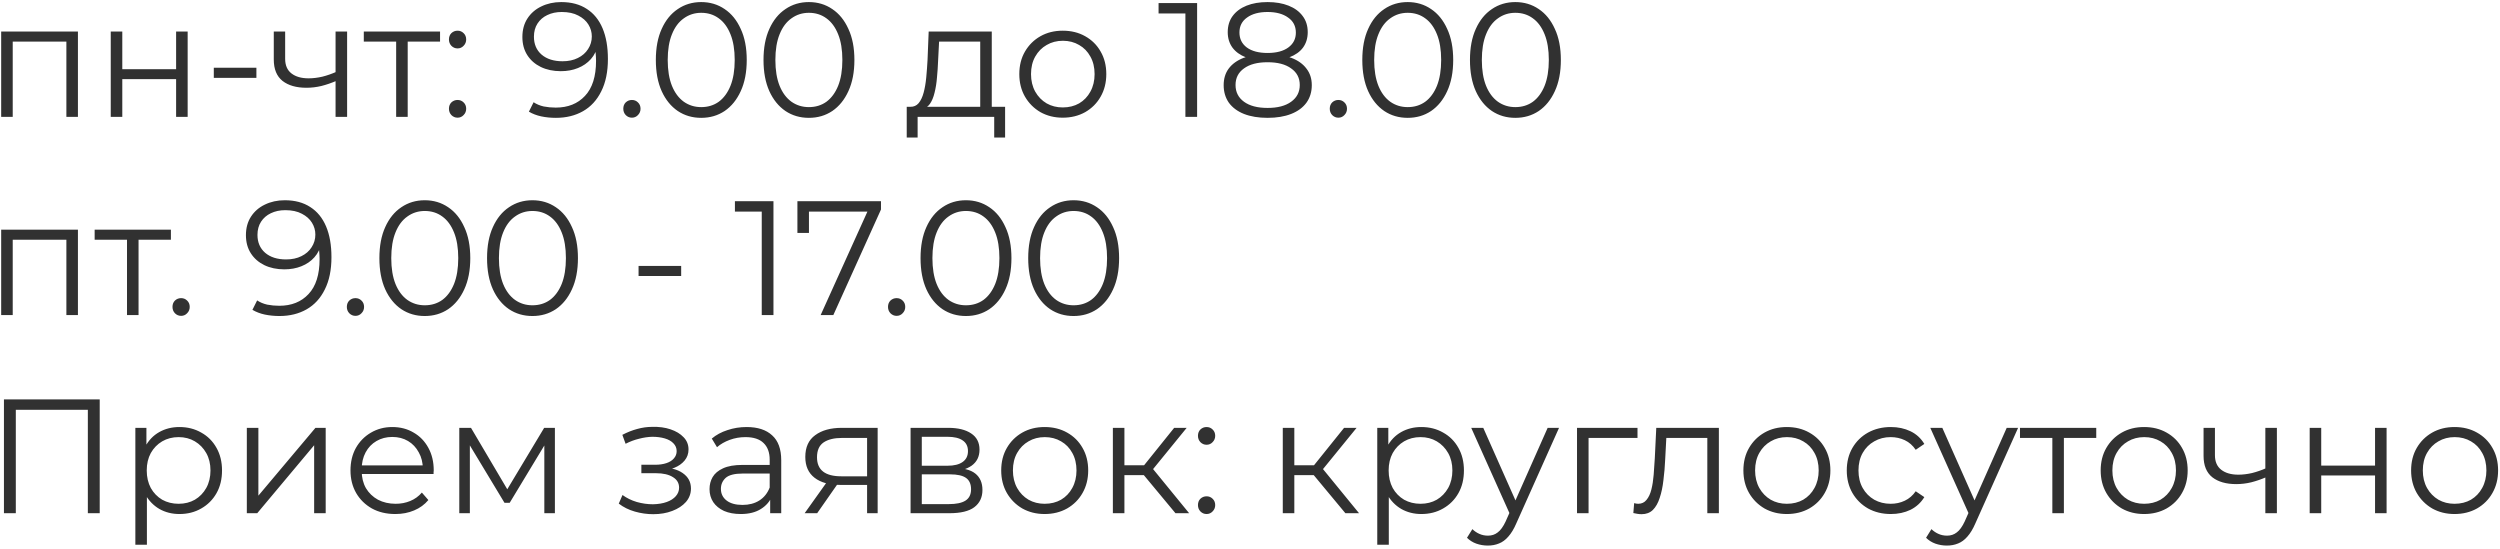 <?xml version="1.0" encoding="UTF-8"?> <svg xmlns="http://www.w3.org/2000/svg" width="492" height="108" viewBox="0 0 492 108" fill="none"><path d="M0.232 23V6.2H15.336V23H13.064V7.576L13.64 8.184H1.928L2.504 7.576V23H0.232ZM21.794 23V6.2H24.067V13.624H34.658V6.2H36.931V23H34.658V15.576H24.067V23H21.794ZM42.076 15.32V13.336H50.46V15.32H42.076ZM66.231 15.896C65.25 16.323 64.258 16.664 63.255 16.92C62.274 17.155 61.292 17.272 60.311 17.272C58.327 17.272 56.759 16.824 55.607 15.928C54.455 15.011 53.879 13.603 53.879 11.704V6.2H56.119V11.576C56.119 12.856 56.535 13.816 57.367 14.456C58.199 15.096 59.319 15.416 60.727 15.416C61.58 15.416 62.476 15.309 63.415 15.096C64.354 14.861 65.303 14.531 66.263 14.104L66.231 15.896ZM66.039 23V6.2H68.311V23H66.039ZM77.963 23V7.576L78.539 8.184H71.595V6.2H86.603V8.184H79.659L80.235 7.576V23H77.963ZM90.048 9.528C89.579 9.528 89.174 9.357 88.832 9.016C88.512 8.675 88.352 8.259 88.352 7.768C88.352 7.256 88.512 6.84 88.832 6.52C89.174 6.2 89.579 6.04 90.048 6.04C90.518 6.04 90.912 6.2 91.232 6.52C91.574 6.84 91.744 7.256 91.744 7.768C91.744 8.259 91.574 8.675 91.232 9.016C90.912 9.357 90.518 9.528 90.048 9.528ZM90.048 23.16C89.579 23.16 89.174 22.989 88.832 22.648C88.512 22.307 88.352 21.891 88.352 21.4C88.352 20.888 88.512 20.472 88.832 20.152C89.174 19.832 89.579 19.672 90.048 19.672C90.518 19.672 90.912 19.832 91.232 20.152C91.574 20.472 91.744 20.888 91.744 21.4C91.744 21.891 91.574 22.307 91.232 22.648C90.912 22.989 90.518 23.16 90.048 23.16ZM110.453 0.408C112.437 0.408 114.111 0.856 115.477 1.752C116.842 2.627 117.877 3.896 118.581 5.56C119.285 7.224 119.637 9.24 119.637 11.608C119.637 14.125 119.199 16.248 118.325 17.976C117.471 19.704 116.277 21.005 114.741 21.88C113.205 22.755 111.423 23.192 109.397 23.192C108.394 23.192 107.434 23.096 106.516 22.904C105.621 22.712 104.81 22.403 104.085 21.976L105.013 20.12C105.589 20.504 106.25 20.781 106.997 20.952C107.765 21.101 108.554 21.176 109.365 21.176C111.775 21.176 113.695 20.408 115.125 18.872C116.575 17.336 117.301 15.043 117.301 11.992C117.301 11.501 117.269 10.915 117.205 10.232C117.162 9.549 117.045 8.867 116.853 8.184L117.653 8.792C117.439 9.901 116.981 10.851 116.277 11.64C115.594 12.408 114.741 12.995 113.717 13.4C112.714 13.805 111.594 14.008 110.357 14.008C108.885 14.008 107.573 13.731 106.421 13.176C105.29 12.621 104.405 11.843 103.765 10.84C103.125 9.837 102.805 8.653 102.805 7.288C102.805 5.88 103.135 4.664 103.797 3.64C104.458 2.616 105.365 1.827 106.516 1.272C107.69 0.696 109.002 0.408 110.453 0.408ZM110.549 2.36C109.482 2.36 108.533 2.563 107.701 2.968C106.89 3.352 106.25 3.907 105.781 4.632C105.311 5.357 105.077 6.221 105.077 7.224C105.077 8.696 105.578 9.869 106.581 10.744C107.605 11.619 108.981 12.056 110.709 12.056C111.861 12.056 112.863 11.843 113.717 11.416C114.591 10.989 115.263 10.403 115.733 9.656C116.223 8.909 116.469 8.077 116.469 7.16C116.469 6.328 116.245 5.549 115.797 4.824C115.349 4.099 114.687 3.512 113.813 3.064C112.938 2.595 111.85 2.36 110.549 2.36ZM124.361 23.16C123.891 23.16 123.486 22.989 123.145 22.648C122.825 22.307 122.665 21.891 122.665 21.4C122.665 20.888 122.825 20.472 123.145 20.152C123.486 19.832 123.891 19.672 124.361 19.672C124.83 19.672 125.225 19.832 125.545 20.152C125.886 20.472 126.057 20.888 126.057 21.4C126.057 21.891 125.886 22.307 125.545 22.648C125.225 22.989 124.83 23.16 124.361 23.16ZM137.998 23.192C136.27 23.192 134.734 22.744 133.39 21.848C132.046 20.931 130.99 19.629 130.222 17.944C129.454 16.237 129.07 14.189 129.07 11.8C129.07 9.411 129.454 7.373 130.222 5.688C130.99 3.981 132.046 2.68 133.39 1.784C134.734 0.867 136.27 0.408 137.998 0.408C139.726 0.408 141.262 0.867 142.606 1.784C143.95 2.68 145.006 3.981 145.774 5.688C146.564 7.373 146.958 9.411 146.958 11.8C146.958 14.189 146.564 16.237 145.774 17.944C145.006 19.629 143.95 20.931 142.606 21.848C141.262 22.744 139.726 23.192 137.998 23.192ZM137.998 21.08C139.321 21.08 140.473 20.728 141.454 20.024C142.436 19.299 143.204 18.253 143.758 16.888C144.313 15.501 144.59 13.805 144.59 11.8C144.59 9.795 144.313 8.109 143.758 6.744C143.204 5.357 142.436 4.312 141.454 3.608C140.473 2.883 139.321 2.52 137.998 2.52C136.718 2.52 135.577 2.883 134.574 3.608C133.572 4.312 132.793 5.357 132.238 6.744C131.684 8.109 131.406 9.795 131.406 11.8C131.406 13.805 131.684 15.501 132.238 16.888C132.793 18.253 133.572 19.299 134.574 20.024C135.577 20.728 136.718 21.08 137.998 21.08ZM159.186 23.192C157.458 23.192 155.922 22.744 154.578 21.848C153.234 20.931 152.178 19.629 151.41 17.944C150.642 16.237 150.258 14.189 150.258 11.8C150.258 9.411 150.642 7.373 151.41 5.688C152.178 3.981 153.234 2.68 154.578 1.784C155.922 0.867 157.458 0.408 159.186 0.408C160.914 0.408 162.45 0.867 163.794 1.784C165.138 2.68 166.194 3.981 166.962 5.688C167.751 7.373 168.146 9.411 168.146 11.8C168.146 14.189 167.751 16.237 166.962 17.944C166.194 19.629 165.138 20.931 163.794 21.848C162.45 22.744 160.914 23.192 159.186 23.192ZM159.186 21.08C160.508 21.08 161.66 20.728 162.642 20.024C163.623 19.299 164.391 18.253 164.946 16.888C165.5 15.501 165.778 13.805 165.778 11.8C165.778 9.795 165.5 8.109 164.946 6.744C164.391 5.357 163.623 4.312 162.642 3.608C161.66 2.883 160.508 2.52 159.186 2.52C157.906 2.52 156.764 2.883 155.762 3.608C154.759 4.312 153.98 5.357 153.426 6.744C152.871 8.109 152.594 9.795 152.594 11.8C152.594 13.805 152.871 15.501 153.426 16.888C153.98 18.253 154.759 19.299 155.762 20.024C156.764 20.728 157.906 21.08 159.186 21.08ZM192.908 21.912V8.184H184.812L184.62 11.928C184.578 13.059 184.503 14.168 184.396 15.256C184.311 16.344 184.151 17.347 183.916 18.264C183.703 19.16 183.394 19.896 182.988 20.472C182.583 21.027 182.06 21.347 181.42 21.432L179.148 21.016C179.81 21.037 180.354 20.803 180.78 20.312C181.207 19.8 181.538 19.107 181.772 18.232C182.007 17.357 182.178 16.365 182.284 15.256C182.391 14.125 182.476 12.973 182.54 11.8L182.764 6.2H195.18V21.912H192.908ZM178.444 27.064V21.016H197.804V27.064H195.66V23H180.588V27.064H178.444ZM209.144 23.16C207.523 23.16 206.061 22.797 204.76 22.072C203.48 21.325 202.467 20.312 201.72 19.032C200.973 17.731 200.6 16.248 200.6 14.584C200.6 12.899 200.973 11.416 201.72 10.136C202.467 8.856 203.48 7.853 204.76 7.128C206.04 6.403 207.501 6.04 209.144 6.04C210.808 6.04 212.28 6.403 213.56 7.128C214.861 7.853 215.875 8.856 216.6 10.136C217.347 11.416 217.72 12.899 217.72 14.584C217.72 16.248 217.347 17.731 216.6 19.032C215.875 20.312 214.861 21.325 213.56 22.072C212.259 22.797 210.787 23.16 209.144 23.16ZM209.144 21.144C210.36 21.144 211.437 20.877 212.376 20.344C213.315 19.789 214.051 19.021 214.584 18.04C215.139 17.037 215.416 15.885 215.416 14.584C215.416 13.261 215.139 12.109 214.584 11.128C214.051 10.147 213.315 9.389 212.376 8.856C211.437 8.301 210.371 8.024 209.176 8.024C207.981 8.024 206.915 8.301 205.976 8.856C205.037 9.389 204.291 10.147 203.736 11.128C203.181 12.109 202.904 13.261 202.904 14.584C202.904 15.885 203.181 17.037 203.736 18.04C204.291 19.021 205.037 19.789 205.976 20.344C206.915 20.877 207.971 21.144 209.144 21.144ZM233.287 23V1.56L234.311 2.648H228.007V0.6H235.591V23H233.287ZM249.457 23.192C247.665 23.192 246.119 22.936 244.817 22.424C243.537 21.912 242.545 21.176 241.841 20.216C241.159 19.235 240.817 18.083 240.817 16.76C240.817 15.48 241.148 14.392 241.809 13.496C242.492 12.579 243.473 11.875 244.753 11.384C246.055 10.893 247.623 10.648 249.457 10.648C251.271 10.648 252.828 10.893 254.129 11.384C255.431 11.875 256.423 12.579 257.105 13.496C257.809 14.392 258.161 15.48 258.161 16.76C258.161 18.083 257.809 19.235 257.105 20.216C256.401 21.176 255.399 21.912 254.097 22.424C252.796 22.936 251.249 23.192 249.457 23.192ZM249.457 21.24C251.441 21.24 252.988 20.835 254.097 20.024C255.228 19.213 255.793 18.115 255.793 16.728C255.793 15.341 255.228 14.253 254.097 13.464C252.988 12.653 251.441 12.248 249.457 12.248C247.473 12.248 245.927 12.653 244.817 13.464C243.708 14.253 243.153 15.341 243.153 16.728C243.153 18.115 243.708 19.213 244.817 20.024C245.927 20.835 247.473 21.24 249.457 21.24ZM249.457 11.96C247.793 11.96 246.375 11.736 245.201 11.288C244.049 10.84 243.164 10.2 242.545 9.368C241.927 8.515 241.617 7.501 241.617 6.328C241.617 5.091 241.937 4.035 242.577 3.16C243.239 2.264 244.156 1.581 245.329 1.112C246.503 0.643 247.879 0.408 249.457 0.408C251.036 0.408 252.412 0.643 253.585 1.112C254.78 1.581 255.708 2.264 256.369 3.16C257.031 4.035 257.361 5.091 257.361 6.328C257.361 7.501 257.052 8.515 256.433 9.368C255.815 10.2 254.908 10.84 253.713 11.288C252.54 11.736 251.121 11.96 249.457 11.96ZM249.457 10.424C251.207 10.424 252.572 10.061 253.553 9.336C254.535 8.611 255.025 7.64 255.025 6.424C255.025 5.144 254.513 4.152 253.489 3.448C252.487 2.723 251.143 2.36 249.457 2.36C247.772 2.36 246.428 2.723 245.425 3.448C244.423 4.152 243.921 5.133 243.921 6.392C243.921 7.629 244.401 8.611 245.361 9.336C246.343 10.061 247.708 10.424 249.457 10.424ZM263.392 23.16C262.923 23.16 262.517 22.989 262.176 22.648C261.856 22.307 261.696 21.891 261.696 21.4C261.696 20.888 261.856 20.472 262.176 20.152C262.517 19.832 262.923 19.672 263.392 19.672C263.861 19.672 264.256 19.832 264.576 20.152C264.917 20.472 265.088 20.888 265.088 21.4C265.088 21.891 264.917 22.307 264.576 22.648C264.256 22.989 263.861 23.16 263.392 23.16ZM277.03 23.192C275.302 23.192 273.766 22.744 272.422 21.848C271.078 20.931 270.022 19.629 269.254 17.944C268.486 16.237 268.102 14.189 268.102 11.8C268.102 9.411 268.486 7.373 269.254 5.688C270.022 3.981 271.078 2.68 272.422 1.784C273.766 0.867 275.302 0.408 277.03 0.408C278.758 0.408 280.294 0.867 281.638 1.784C282.982 2.68 284.038 3.981 284.806 5.688C285.595 7.373 285.99 9.411 285.99 11.8C285.99 14.189 285.595 16.237 284.806 17.944C284.038 19.629 282.982 20.931 281.638 21.848C280.294 22.744 278.758 23.192 277.03 23.192ZM277.03 21.08C278.352 21.08 279.504 20.728 280.486 20.024C281.467 19.299 282.235 18.253 282.79 16.888C283.344 15.501 283.622 13.805 283.622 11.8C283.622 9.795 283.344 8.109 282.79 6.744C282.235 5.357 281.467 4.312 280.486 3.608C279.504 2.883 278.352 2.52 277.03 2.52C275.75 2.52 274.608 2.883 273.606 3.608C272.603 4.312 271.824 5.357 271.27 6.744C270.715 8.109 270.438 9.795 270.438 11.8C270.438 13.805 270.715 15.501 271.27 16.888C271.824 18.253 272.603 19.299 273.606 20.024C274.608 20.728 275.75 21.08 277.03 21.08ZM298.217 23.192C296.489 23.192 294.953 22.744 293.609 21.848C292.265 20.931 291.209 19.629 290.441 17.944C289.673 16.237 289.289 14.189 289.289 11.8C289.289 9.411 289.673 7.373 290.441 5.688C291.209 3.981 292.265 2.68 293.609 1.784C294.953 0.867 296.489 0.408 298.217 0.408C299.945 0.408 301.481 0.867 302.825 1.784C304.169 2.68 305.225 3.981 305.993 5.688C306.782 7.373 307.177 9.411 307.177 11.8C307.177 14.189 306.782 16.237 305.993 17.944C305.225 19.629 304.169 20.931 302.825 21.848C301.481 22.744 299.945 23.192 298.217 23.192ZM298.217 21.08C299.54 21.08 300.692 20.728 301.673 20.024C302.654 19.299 303.422 18.253 303.977 16.888C304.532 15.501 304.809 13.805 304.809 11.8C304.809 9.795 304.532 8.109 303.977 6.744C303.422 5.357 302.654 4.312 301.673 3.608C300.692 2.883 299.54 2.52 298.217 2.52C296.937 2.52 295.796 2.883 294.793 3.608C293.79 4.312 293.012 5.357 292.457 6.744C291.902 8.109 291.625 9.795 291.625 11.8C291.625 13.805 291.902 15.501 292.457 16.888C293.012 18.253 293.79 19.299 294.793 20.024C295.796 20.728 296.937 21.08 298.217 21.08ZM0.232 62V45.2H15.336V62H13.064V46.576L13.64 47.184H1.928L2.504 46.576V62H0.232ZM24.994 62V46.576L25.57 47.184H18.627V45.2H33.635V47.184H26.691L27.267 46.576V62H24.994ZM35.642 62.16C35.173 62.16 34.767 61.989 34.426 61.648C34.106 61.307 33.946 60.891 33.946 60.4C33.946 59.888 34.106 59.472 34.426 59.152C34.767 58.832 35.173 58.672 35.642 58.672C36.111 58.672 36.506 58.832 36.826 59.152C37.167 59.472 37.338 59.888 37.338 60.4C37.338 60.891 37.167 61.307 36.826 61.648C36.506 61.989 36.111 62.16 35.642 62.16ZM56.046 39.408C58.03 39.408 59.705 39.856 61.07 40.752C62.436 41.627 63.47 42.896 64.174 44.56C64.878 46.224 65.23 48.24 65.23 50.608C65.23 53.125 64.793 55.248 63.918 56.976C63.065 58.704 61.87 60.005 60.334 60.88C58.798 61.755 57.017 62.192 54.99 62.192C53.988 62.192 53.028 62.096 52.11 61.904C51.214 61.712 50.404 61.403 49.678 60.976L50.606 59.12C51.182 59.504 51.844 59.781 52.59 59.952C53.358 60.101 54.148 60.176 54.958 60.176C57.369 60.176 59.289 59.408 60.718 57.872C62.169 56.336 62.894 54.043 62.894 50.992C62.894 50.501 62.862 49.915 62.798 49.232C62.756 48.549 62.638 47.867 62.446 47.184L63.246 47.792C63.033 48.901 62.574 49.851 61.87 50.64C61.188 51.408 60.334 51.995 59.31 52.4C58.308 52.805 57.188 53.008 55.95 53.008C54.478 53.008 53.166 52.731 52.014 52.176C50.884 51.621 49.998 50.843 49.358 49.84C48.718 48.837 48.398 47.653 48.398 46.288C48.398 44.88 48.729 43.664 49.39 42.64C50.052 41.616 50.958 40.827 52.11 40.272C53.284 39.696 54.596 39.408 56.046 39.408ZM56.142 41.36C55.076 41.36 54.126 41.563 53.294 41.968C52.484 42.352 51.844 42.907 51.374 43.632C50.905 44.357 50.67 45.221 50.67 46.224C50.67 47.696 51.172 48.869 52.174 49.744C53.198 50.619 54.574 51.056 56.302 51.056C57.454 51.056 58.457 50.843 59.31 50.416C60.185 49.989 60.857 49.403 61.326 48.656C61.817 47.909 62.062 47.077 62.062 46.16C62.062 45.328 61.838 44.549 61.39 43.824C60.942 43.099 60.281 42.512 59.406 42.064C58.532 41.595 57.444 41.36 56.142 41.36ZM69.954 62.16C69.485 62.16 69.08 61.989 68.739 61.648C68.418 61.307 68.258 60.891 68.258 60.4C68.258 59.888 68.418 59.472 68.739 59.152C69.08 58.832 69.485 58.672 69.954 58.672C70.424 58.672 70.819 58.832 71.138 59.152C71.48 59.472 71.65 59.888 71.65 60.4C71.65 60.891 71.48 61.307 71.138 61.648C70.819 61.989 70.424 62.16 69.954 62.16ZM83.592 62.192C81.864 62.192 80.328 61.744 78.984 60.848C77.64 59.931 76.584 58.629 75.816 56.944C75.048 55.237 74.664 53.189 74.664 50.8C74.664 48.411 75.048 46.373 75.816 44.688C76.584 42.981 77.64 41.68 78.984 40.784C80.328 39.867 81.864 39.408 83.592 39.408C85.32 39.408 86.856 39.867 88.2 40.784C89.544 41.68 90.6 42.981 91.368 44.688C92.157 46.373 92.552 48.411 92.552 50.8C92.552 53.189 92.157 55.237 91.368 56.944C90.6 58.629 89.544 59.931 88.2 60.848C86.856 61.744 85.32 62.192 83.592 62.192ZM83.592 60.08C84.915 60.08 86.067 59.728 87.048 59.024C88.029 58.299 88.797 57.253 89.352 55.888C89.907 54.501 90.184 52.805 90.184 50.8C90.184 48.795 89.907 47.109 89.352 45.744C88.797 44.357 88.029 43.312 87.048 42.608C86.067 41.883 84.915 41.52 83.592 41.52C82.312 41.52 81.171 41.883 80.168 42.608C79.165 43.312 78.387 44.357 77.832 45.744C77.277 47.109 77 48.795 77 50.8C77 52.805 77.277 54.501 77.832 55.888C78.387 57.253 79.165 58.299 80.168 59.024C81.171 59.728 82.312 60.08 83.592 60.08ZM104.78 62.192C103.052 62.192 101.516 61.744 100.172 60.848C98.828 59.931 97.772 58.629 97.004 56.944C96.236 55.237 95.852 53.189 95.852 50.8C95.852 48.411 96.236 46.373 97.004 44.688C97.772 42.981 98.828 41.68 100.172 40.784C101.516 39.867 103.052 39.408 104.78 39.408C106.508 39.408 108.044 39.867 109.388 40.784C110.732 41.68 111.788 42.981 112.556 44.688C113.345 46.373 113.74 48.411 113.74 50.8C113.74 53.189 113.345 55.237 112.556 56.944C111.788 58.629 110.732 59.931 109.388 60.848C108.044 61.744 106.508 62.192 104.78 62.192ZM104.78 60.08C106.102 60.08 107.254 59.728 108.236 59.024C109.217 58.299 109.985 57.253 110.54 55.888C111.094 54.501 111.372 52.805 111.372 50.8C111.372 48.795 111.094 47.109 110.54 45.744C109.985 44.357 109.217 43.312 108.236 42.608C107.254 41.883 106.102 41.52 104.78 41.52C103.5 41.52 102.358 41.883 101.356 42.608C100.353 43.312 99.574 44.357 99.019 45.744C98.465 47.109 98.188 48.795 98.188 50.8C98.188 52.805 98.465 54.501 99.019 55.888C99.574 57.253 100.353 58.299 101.356 59.024C102.358 59.728 103.5 60.08 104.78 60.08ZM125.67 54.32V52.336H134.054V54.32H125.67ZM149.912 62V40.56L150.936 41.648H144.632V39.6H152.216V62H149.912ZM161.506 62L171.17 40.624L171.874 41.648H158.018L159.202 40.528V45.84H156.93V39.6H173.378V41.232L164.002 62H161.506ZM176.455 62.16C175.985 62.16 175.58 61.989 175.239 61.648C174.919 61.307 174.759 60.891 174.759 60.4C174.759 59.888 174.919 59.472 175.239 59.152C175.58 58.832 175.985 58.672 176.455 58.672C176.924 58.672 177.319 58.832 177.639 59.152C177.98 59.472 178.151 59.888 178.151 60.4C178.151 60.891 177.98 61.307 177.639 61.648C177.319 61.989 176.924 62.16 176.455 62.16ZM190.092 62.192C188.364 62.192 186.828 61.744 185.484 60.848C184.14 59.931 183.084 58.629 182.316 56.944C181.548 55.237 181.164 53.189 181.164 50.8C181.164 48.411 181.548 46.373 182.316 44.688C183.084 42.981 184.14 41.68 185.484 40.784C186.828 39.867 188.364 39.408 190.092 39.408C191.82 39.408 193.356 39.867 194.7 40.784C196.044 41.68 197.1 42.981 197.868 44.688C198.657 46.373 199.052 48.411 199.052 50.8C199.052 53.189 198.657 55.237 197.868 56.944C197.1 58.629 196.044 59.931 194.7 60.848C193.356 61.744 191.82 62.192 190.092 62.192ZM190.092 60.08C191.415 60.08 192.567 59.728 193.548 59.024C194.529 58.299 195.297 57.253 195.852 55.888C196.407 54.501 196.684 52.805 196.684 50.8C196.684 48.795 196.407 47.109 195.852 45.744C195.297 44.357 194.529 43.312 193.548 42.608C192.567 41.883 191.415 41.52 190.092 41.52C188.812 41.52 187.671 41.883 186.668 42.608C185.665 43.312 184.887 44.357 184.332 45.744C183.777 47.109 183.5 48.795 183.5 50.8C183.5 52.805 183.777 54.501 184.332 55.888C184.887 57.253 185.665 58.299 186.668 59.024C187.671 59.728 188.812 60.08 190.092 60.08ZM211.28 62.192C209.552 62.192 208.016 61.744 206.672 60.848C205.328 59.931 204.272 58.629 203.504 56.944C202.736 55.237 202.352 53.189 202.352 50.8C202.352 48.411 202.736 46.373 203.504 44.688C204.272 42.981 205.328 41.68 206.672 40.784C208.016 39.867 209.552 39.408 211.28 39.408C213.008 39.408 214.544 39.867 215.888 40.784C217.232 41.68 218.288 42.981 219.056 44.688C219.845 46.373 220.24 48.411 220.24 50.8C220.24 53.189 219.845 55.237 219.056 56.944C218.288 58.629 217.232 59.931 215.888 60.848C214.544 61.744 213.008 62.192 211.28 62.192ZM211.28 60.08C212.602 60.08 213.754 59.728 214.736 59.024C215.717 58.299 216.485 57.253 217.04 55.888C217.594 54.501 217.872 52.805 217.872 50.8C217.872 48.795 217.594 47.109 217.04 45.744C216.485 44.357 215.717 43.312 214.736 42.608C213.754 41.883 212.602 41.52 211.28 41.52C210 41.52 208.858 41.883 207.856 42.608C206.853 43.312 206.074 44.357 205.52 45.744C204.965 47.109 204.688 48.795 204.688 50.8C204.688 52.805 204.965 54.501 205.52 55.888C206.074 57.253 206.853 58.299 207.856 59.024C208.858 59.728 210 60.08 211.28 60.08ZM0.776 101V78.6H19.624V101H17.288V80.008L17.896 80.648H2.504L3.112 80.008V101H0.776ZM35.31 101.16C33.86 101.16 32.548 100.829 31.374 100.168C30.201 99.485 29.262 98.515 28.558 97.256C27.876 95.976 27.534 94.419 27.534 92.584C27.534 90.749 27.876 89.203 28.558 87.944C29.241 86.664 30.169 85.693 31.342 85.032C32.516 84.371 33.838 84.04 35.31 84.04C36.91 84.04 38.34 84.403 39.598 85.128C40.878 85.832 41.881 86.835 42.606 88.136C43.332 89.416 43.694 90.899 43.694 92.584C43.694 94.291 43.332 95.784 42.606 97.064C41.881 98.344 40.878 99.347 39.598 100.072C38.34 100.797 36.91 101.16 35.31 101.16ZM26.638 107.208V84.2H28.814V89.256L28.59 92.616L28.91 96.008V107.208H26.638ZM35.15 99.144C36.345 99.144 37.412 98.877 38.35 98.344C39.289 97.789 40.036 97.021 40.59 96.04C41.145 95.037 41.422 93.885 41.422 92.584C41.422 91.283 41.145 90.141 40.59 89.16C40.036 88.179 39.289 87.411 38.35 86.856C37.412 86.301 36.345 86.024 35.15 86.024C33.956 86.024 32.878 86.301 31.918 86.856C30.98 87.411 30.233 88.179 29.678 89.16C29.145 90.141 28.878 91.283 28.878 92.584C28.878 93.885 29.145 95.037 29.678 96.04C30.233 97.021 30.98 97.789 31.918 98.344C32.878 98.877 33.956 99.144 35.15 99.144ZM48.576 101V84.2H50.848V97.544L62.08 84.2H64.096V101H61.824V87.624L50.624 101H48.576ZM77.807 101.16C76.058 101.16 74.522 100.797 73.199 100.072C71.876 99.325 70.842 98.312 70.095 97.032C69.348 95.731 68.975 94.248 68.975 92.584C68.975 90.92 69.327 89.448 70.031 88.168C70.756 86.888 71.738 85.885 72.975 85.16C74.234 84.413 75.642 84.04 77.199 84.04C78.778 84.04 80.175 84.403 81.391 85.128C82.628 85.832 83.599 86.835 84.303 88.136C85.007 89.416 85.359 90.899 85.359 92.584C85.359 92.691 85.348 92.808 85.327 92.936C85.327 93.043 85.327 93.16 85.327 93.288H70.703V91.592H84.111L83.215 92.264C83.215 91.048 82.948 89.971 82.415 89.032C81.903 88.072 81.199 87.325 80.303 86.792C79.407 86.259 78.372 85.992 77.199 85.992C76.047 85.992 75.012 86.259 74.095 86.792C73.178 87.325 72.463 88.072 71.951 89.032C71.439 89.992 71.183 91.091 71.183 92.328V92.68C71.183 93.96 71.46 95.091 72.015 96.072C72.591 97.032 73.38 97.789 74.383 98.344C75.407 98.877 76.57 99.144 77.871 99.144C78.895 99.144 79.844 98.963 80.719 98.6C81.615 98.237 82.383 97.683 83.023 96.936L84.303 98.408C83.556 99.304 82.618 99.987 81.487 100.456C80.378 100.925 79.151 101.16 77.807 101.16ZM90.388 101V84.2H92.692L100.308 97.096H99.348L107.092 84.2H109.204V101H107.124V86.792L107.54 86.984L100.308 98.952H99.284L91.988 86.856L92.468 86.76V101H90.388ZM128.557 101.192C127.341 101.192 126.135 101.021 124.941 100.68C123.746 100.339 122.69 99.816 121.773 99.112L122.509 97.416C123.319 98.013 124.258 98.472 125.325 98.792C126.391 99.091 127.447 99.24 128.493 99.24C129.538 99.219 130.445 99.069 131.213 98.792C131.981 98.515 132.578 98.131 133.005 97.64C133.431 97.149 133.645 96.595 133.645 95.976C133.645 95.08 133.239 94.387 132.429 93.896C131.618 93.384 130.509 93.128 129.101 93.128H126.221V91.464H128.941C129.773 91.464 130.509 91.357 131.149 91.144C131.789 90.931 132.279 90.621 132.621 90.216C132.983 89.811 133.165 89.331 133.165 88.776C133.165 88.179 132.951 87.667 132.525 87.24C132.119 86.813 131.554 86.493 130.829 86.28C130.103 86.067 129.282 85.96 128.365 85.96C127.533 85.981 126.669 86.109 125.773 86.344C124.877 86.557 123.991 86.888 123.117 87.336L122.477 85.576C123.458 85.064 124.429 84.68 125.389 84.424C126.37 84.147 127.351 84.008 128.333 84.008C129.677 83.965 130.882 84.125 131.949 84.488C133.037 84.851 133.901 85.373 134.541 86.056C135.181 86.717 135.501 87.517 135.501 88.456C135.501 89.288 135.245 90.013 134.733 90.632C134.221 91.251 133.538 91.731 132.685 92.072C131.831 92.413 130.861 92.584 129.773 92.584L129.869 91.976C131.789 91.976 133.282 92.349 134.349 93.096C135.437 93.843 135.981 94.856 135.981 96.136C135.981 97.139 135.65 98.024 134.989 98.792C134.327 99.539 133.431 100.125 132.301 100.552C131.191 100.979 129.943 101.192 128.557 101.192ZM151.57 101V97.288L151.474 96.68V90.472C151.474 89.043 151.069 87.944 150.258 87.176C149.469 86.408 148.285 86.024 146.706 86.024C145.618 86.024 144.584 86.205 143.602 86.568C142.621 86.931 141.789 87.411 141.106 88.008L140.082 86.312C140.936 85.587 141.96 85.032 143.154 84.648C144.349 84.243 145.608 84.04 146.93 84.04C149.106 84.04 150.781 84.584 151.954 85.672C153.149 86.739 153.746 88.371 153.746 90.568V101H151.57ZM145.778 101.16C144.52 101.16 143.421 100.957 142.482 100.552C141.565 100.125 140.861 99.549 140.37 98.824C139.88 98.077 139.634 97.224 139.634 96.264C139.634 95.389 139.837 94.6 140.242 93.896C140.669 93.171 141.352 92.595 142.29 92.168C143.25 91.72 144.53 91.496 146.13 91.496H151.922V93.192H146.194C144.573 93.192 143.442 93.48 142.802 94.056C142.184 94.632 141.874 95.347 141.874 96.2C141.874 97.16 142.248 97.928 142.994 98.504C143.741 99.08 144.786 99.368 146.13 99.368C147.41 99.368 148.509 99.08 149.426 98.504C150.365 97.907 151.048 97.053 151.474 95.944L151.986 97.512C151.56 98.621 150.813 99.507 149.746 100.168C148.701 100.829 147.378 101.16 145.778 101.16ZM170.643 101V94.952L171.059 95.432H165.363C163.208 95.432 161.523 94.963 160.307 94.024C159.091 93.085 158.483 91.72 158.483 89.928C158.483 88.008 159.133 86.579 160.435 85.64C161.736 84.68 163.475 84.2 165.651 84.2H172.722V101H170.643ZM158.355 101L162.963 94.536H165.331L160.819 101H158.355ZM170.643 94.28V85.512L171.059 86.184H165.715C164.157 86.184 162.941 86.483 162.067 87.08C161.213 87.677 160.786 88.648 160.786 89.992C160.786 92.488 162.376 93.736 165.555 93.736H171.059L170.643 94.28ZM179.201 101V84.2H186.625C188.523 84.2 190.017 84.563 191.105 85.288C192.214 86.013 192.769 87.08 192.769 88.488C192.769 89.853 192.246 90.909 191.201 91.656C190.155 92.381 188.779 92.744 187.073 92.744L187.521 92.072C189.526 92.072 190.998 92.445 191.937 93.192C192.875 93.939 193.345 95.016 193.345 96.424C193.345 97.875 192.811 99.005 191.745 99.816C190.699 100.605 189.067 101 186.849 101H179.201ZM181.409 99.208H186.753C188.182 99.208 189.259 98.984 189.985 98.536C190.731 98.067 191.105 97.32 191.105 96.296C191.105 95.272 190.774 94.525 190.113 94.056C189.451 93.587 188.406 93.352 186.977 93.352H181.409V99.208ZM181.409 91.656H186.465C187.766 91.656 188.758 91.411 189.441 90.92C190.145 90.429 190.497 89.715 190.497 88.776C190.497 87.837 190.145 87.133 189.441 86.664C188.758 86.195 187.766 85.96 186.465 85.96H181.409V91.656ZM205.582 101.16C203.96 101.16 202.499 100.797 201.198 100.072C199.918 99.325 198.904 98.312 198.158 97.032C197.411 95.731 197.038 94.248 197.038 92.584C197.038 90.899 197.411 89.416 198.158 88.136C198.904 86.856 199.918 85.853 201.198 85.128C202.478 84.403 203.939 84.04 205.582 84.04C207.246 84.04 208.718 84.403 209.998 85.128C211.299 85.853 212.312 86.856 213.038 88.136C213.784 89.416 214.158 90.899 214.158 92.584C214.158 94.248 213.784 95.731 213.038 97.032C212.312 98.312 211.299 99.325 209.998 100.072C208.696 100.797 207.224 101.16 205.582 101.16ZM205.582 99.144C206.798 99.144 207.875 98.877 208.814 98.344C209.752 97.789 210.488 97.021 211.022 96.04C211.576 95.037 211.854 93.885 211.854 92.584C211.854 91.261 211.576 90.109 211.022 89.128C210.488 88.147 209.752 87.389 208.814 86.856C207.875 86.301 206.808 86.024 205.614 86.024C204.419 86.024 203.352 86.301 202.414 86.856C201.475 87.389 200.728 88.147 200.174 89.128C199.619 90.109 199.342 91.261 199.342 92.584C199.342 93.885 199.619 95.037 200.174 96.04C200.728 97.021 201.475 97.789 202.414 98.344C203.352 98.877 204.408 99.144 205.582 99.144ZM231.333 101L224.421 92.68L226.309 91.56L234.021 101H231.333ZM219.013 101V84.2H221.285V101H219.013ZM220.581 93.512V91.56H225.989V93.512H220.581ZM226.501 92.84L224.389 92.52L231.077 84.2H233.541L226.501 92.84ZM237.455 87.528C236.985 87.528 236.58 87.357 236.239 87.016C235.919 86.675 235.759 86.259 235.759 85.768C235.759 85.256 235.919 84.84 236.239 84.52C236.58 84.2 236.985 84.04 237.455 84.04C237.924 84.04 238.319 84.2 238.639 84.52C238.98 84.84 239.151 85.256 239.151 85.768C239.151 86.259 238.98 86.675 238.639 87.016C238.319 87.357 237.924 87.528 237.455 87.528ZM237.455 101.16C236.985 101.16 236.58 100.989 236.239 100.648C235.919 100.307 235.759 99.891 235.759 99.4C235.759 98.888 235.919 98.472 236.239 98.152C236.58 97.832 236.985 97.672 237.455 97.672C237.924 97.672 238.319 97.832 238.639 98.152C238.98 98.472 239.151 98.888 239.151 99.4C239.151 99.891 238.98 100.307 238.639 100.648C238.319 100.989 237.924 101.16 237.455 101.16ZM264.771 101L257.859 92.68L259.747 91.56L267.459 101H264.771ZM252.451 101V84.2H254.723V101H252.451ZM254.019 93.512V91.56H259.427V93.512H254.019ZM259.939 92.84L257.827 92.52L264.515 84.2H266.979L259.939 92.84ZM279.717 101.16C278.266 101.16 276.954 100.829 275.781 100.168C274.607 99.485 273.669 98.515 272.965 97.256C272.282 95.976 271.941 94.419 271.941 92.584C271.941 90.749 272.282 89.203 272.965 87.944C273.647 86.664 274.575 85.693 275.749 85.032C276.922 84.371 278.245 84.04 279.717 84.04C281.317 84.04 282.746 84.403 284.005 85.128C285.285 85.832 286.287 86.835 287.013 88.136C287.738 89.416 288.101 90.899 288.101 92.584C288.101 94.291 287.738 95.784 287.013 97.064C286.287 98.344 285.285 99.347 284.005 100.072C282.746 100.797 281.317 101.16 279.717 101.16ZM271.045 107.208V84.2H273.221V89.256L272.997 92.616L273.317 96.008V107.208H271.045ZM279.557 99.144C280.751 99.144 281.818 98.877 282.757 98.344C283.695 97.789 284.442 97.021 284.997 96.04C285.551 95.037 285.829 93.885 285.829 92.584C285.829 91.283 285.551 90.141 284.997 89.16C284.442 88.179 283.695 87.411 282.757 86.856C281.818 86.301 280.751 86.024 279.557 86.024C278.362 86.024 277.285 86.301 276.325 86.856C275.386 87.411 274.639 88.179 274.085 89.16C273.551 90.141 273.285 91.283 273.285 92.584C273.285 93.885 273.551 95.037 274.085 96.04C274.639 97.021 275.386 97.789 276.325 98.344C277.285 98.877 278.362 99.144 279.557 99.144ZM292.801 107.368C292.012 107.368 291.255 107.24 290.529 106.984C289.825 106.728 289.217 106.344 288.705 105.832L289.761 104.136C290.188 104.541 290.647 104.851 291.137 105.064C291.649 105.299 292.215 105.416 292.833 105.416C293.58 105.416 294.22 105.203 294.753 104.776C295.308 104.371 295.831 103.645 296.321 102.6L297.409 100.136L297.665 99.784L304.577 84.2H306.817L298.401 103.016C297.932 104.104 297.409 104.968 296.833 105.608C296.279 106.248 295.671 106.696 295.009 106.952C294.348 107.229 293.612 107.368 292.801 107.368ZM297.281 101.48L289.537 84.2H291.905L298.753 99.624L297.281 101.48ZM310.357 101V84.2H322.261V86.184H312.053L312.629 85.608V101H310.357ZM321.441 100.968L321.601 99.016C321.751 99.037 321.889 99.069 322.017 99.112C322.167 99.133 322.295 99.144 322.401 99.144C323.084 99.144 323.628 98.888 324.033 98.376C324.46 97.864 324.78 97.181 324.993 96.328C325.207 95.475 325.356 94.515 325.441 93.448C325.527 92.36 325.601 91.272 325.665 90.184L325.953 84.2H338.273V101H336.001V85.512L336.577 86.184H327.425L327.969 85.48L327.713 90.344C327.649 91.795 327.532 93.181 327.361 94.504C327.212 95.827 326.967 96.989 326.625 97.992C326.305 98.995 325.857 99.784 325.281 100.36C324.705 100.915 323.969 101.192 323.073 101.192C322.817 101.192 322.551 101.171 322.273 101.128C322.017 101.085 321.74 101.032 321.441 100.968ZM351.644 101.16C350.023 101.16 348.561 100.797 347.26 100.072C345.98 99.325 344.967 98.312 344.22 97.032C343.473 95.731 343.1 94.248 343.1 92.584C343.1 90.899 343.473 89.416 344.22 88.136C344.967 86.856 345.98 85.853 347.26 85.128C348.54 84.403 350.001 84.04 351.644 84.04C353.308 84.04 354.78 84.403 356.06 85.128C357.361 85.853 358.375 86.856 359.1 88.136C359.847 89.416 360.22 90.899 360.22 92.584C360.22 94.248 359.847 95.731 359.1 97.032C358.375 98.312 357.361 99.325 356.06 100.072C354.759 100.797 353.287 101.16 351.644 101.16ZM351.644 99.144C352.86 99.144 353.937 98.877 354.876 98.344C355.815 97.789 356.551 97.021 357.084 96.04C357.639 95.037 357.916 93.885 357.916 92.584C357.916 91.261 357.639 90.109 357.084 89.128C356.551 88.147 355.815 87.389 354.876 86.856C353.937 86.301 352.871 86.024 351.676 86.024C350.481 86.024 349.415 86.301 348.476 86.856C347.537 87.389 346.791 88.147 346.236 89.128C345.681 90.109 345.404 91.261 345.404 92.584C345.404 93.885 345.681 95.037 346.236 96.04C346.791 97.021 347.537 97.789 348.476 98.344C349.415 98.877 350.471 99.144 351.644 99.144ZM372.116 101.16C370.452 101.16 368.958 100.797 367.636 100.072C366.334 99.325 365.31 98.312 364.564 97.032C363.817 95.731 363.444 94.248 363.444 92.584C363.444 90.899 363.817 89.416 364.564 88.136C365.31 86.856 366.334 85.853 367.636 85.128C368.958 84.403 370.452 84.04 372.116 84.04C373.545 84.04 374.836 84.317 375.988 84.872C377.14 85.427 378.046 86.259 378.708 87.368L377.012 88.52C376.436 87.667 375.721 87.037 374.868 86.632C374.014 86.227 373.086 86.024 372.084 86.024C370.889 86.024 369.812 86.301 368.852 86.856C367.892 87.389 367.134 88.147 366.58 89.128C366.025 90.109 365.748 91.261 365.748 92.584C365.748 93.907 366.025 95.059 366.58 96.04C367.134 97.021 367.892 97.789 368.852 98.344C369.812 98.877 370.889 99.144 372.084 99.144C373.086 99.144 374.014 98.941 374.868 98.536C375.721 98.131 376.436 97.512 377.012 96.68L378.708 97.832C378.046 98.92 377.14 99.752 375.988 100.328C374.836 100.883 373.545 101.16 372.116 101.16ZM383.145 107.368C382.356 107.368 381.598 107.24 380.873 106.984C380.169 106.728 379.561 106.344 379.049 105.832L380.105 104.136C380.532 104.541 380.99 104.851 381.481 105.064C381.993 105.299 382.558 105.416 383.177 105.416C383.924 105.416 384.564 105.203 385.097 104.776C385.652 104.371 386.174 103.645 386.665 102.6L387.753 100.136L388.009 99.784L394.921 84.2H397.161L388.745 103.016C388.276 104.104 387.753 104.968 387.177 105.608C386.622 106.248 386.014 106.696 385.353 106.952C384.692 107.229 383.956 107.368 383.145 107.368ZM387.625 101.48L379.881 84.2H382.249L389.097 99.624L387.625 101.48ZM403.901 101V85.576L404.477 86.184H397.533V84.2H412.541V86.184H405.597L406.173 85.576V101H403.901ZM421.957 101.16C420.335 101.16 418.874 100.797 417.573 100.072C416.293 99.325 415.279 98.312 414.533 97.032C413.786 95.731 413.413 94.248 413.413 92.584C413.413 90.899 413.786 89.416 414.533 88.136C415.279 86.856 416.293 85.853 417.573 85.128C418.853 84.403 420.314 84.04 421.957 84.04C423.621 84.04 425.093 84.403 426.373 85.128C427.674 85.853 428.687 86.856 429.413 88.136C430.159 89.416 430.533 90.899 430.533 92.584C430.533 94.248 430.159 95.731 429.413 97.032C428.687 98.312 427.674 99.325 426.373 100.072C425.071 100.797 423.599 101.16 421.957 101.16ZM421.957 99.144C423.173 99.144 424.25 98.877 425.189 98.344C426.127 97.789 426.863 97.021 427.397 96.04C427.951 95.037 428.229 93.885 428.229 92.584C428.229 91.261 427.951 90.109 427.397 89.128C426.863 88.147 426.127 87.389 425.189 86.856C424.25 86.301 423.183 86.024 421.989 86.024C420.794 86.024 419.727 86.301 418.789 86.856C417.85 87.389 417.103 88.147 416.549 89.128C415.994 90.109 415.717 91.261 415.717 92.584C415.717 93.885 415.994 95.037 416.549 96.04C417.103 97.021 417.85 97.789 418.789 98.344C419.727 98.877 420.783 99.144 421.957 99.144ZM446.012 93.896C445.031 94.323 444.039 94.664 443.036 94.92C442.055 95.155 441.074 95.272 440.092 95.272C438.108 95.272 436.54 94.824 435.388 93.928C434.236 93.011 433.66 91.603 433.66 89.704V84.2H435.9V89.576C435.9 90.856 436.316 91.816 437.148 92.456C437.98 93.096 439.1 93.416 440.508 93.416C441.362 93.416 442.258 93.309 443.196 93.096C444.135 92.861 445.084 92.531 446.044 92.104L446.012 93.896ZM445.82 101V84.2H448.092V101H445.82ZM454.545 101V84.2H456.817V91.624H467.409V84.2H469.681V101H467.409V93.576H456.817V101H454.545ZM483.05 101.16C481.429 101.16 479.968 100.797 478.666 100.072C477.386 99.325 476.373 98.312 475.626 97.032C474.88 95.731 474.506 94.248 474.506 92.584C474.506 90.899 474.88 89.416 475.626 88.136C476.373 86.856 477.386 85.853 478.666 85.128C479.946 84.403 481.408 84.04 483.05 84.04C484.714 84.04 486.186 84.403 487.466 85.128C488.768 85.853 489.781 86.856 490.506 88.136C491.253 89.416 491.626 90.899 491.626 92.584C491.626 94.248 491.253 95.731 490.506 97.032C489.781 98.312 488.768 99.325 487.466 100.072C486.165 100.797 484.693 101.16 483.05 101.16ZM483.05 99.144C484.266 99.144 485.344 98.877 486.282 98.344C487.221 97.789 487.957 97.021 488.49 96.04C489.045 95.037 489.322 93.885 489.322 92.584C489.322 91.261 489.045 90.109 488.49 89.128C487.957 88.147 487.221 87.389 486.282 86.856C485.344 86.301 484.277 86.024 483.082 86.024C481.888 86.024 480.821 86.301 479.882 86.856C478.944 87.389 478.197 88.147 477.642 89.128C477.088 90.109 476.81 91.261 476.81 92.584C476.81 93.885 477.088 95.037 477.642 96.04C478.197 97.021 478.944 97.789 479.882 98.344C480.821 98.877 481.877 99.144 483.05 99.144Z" fill="#313131"></path></svg> 